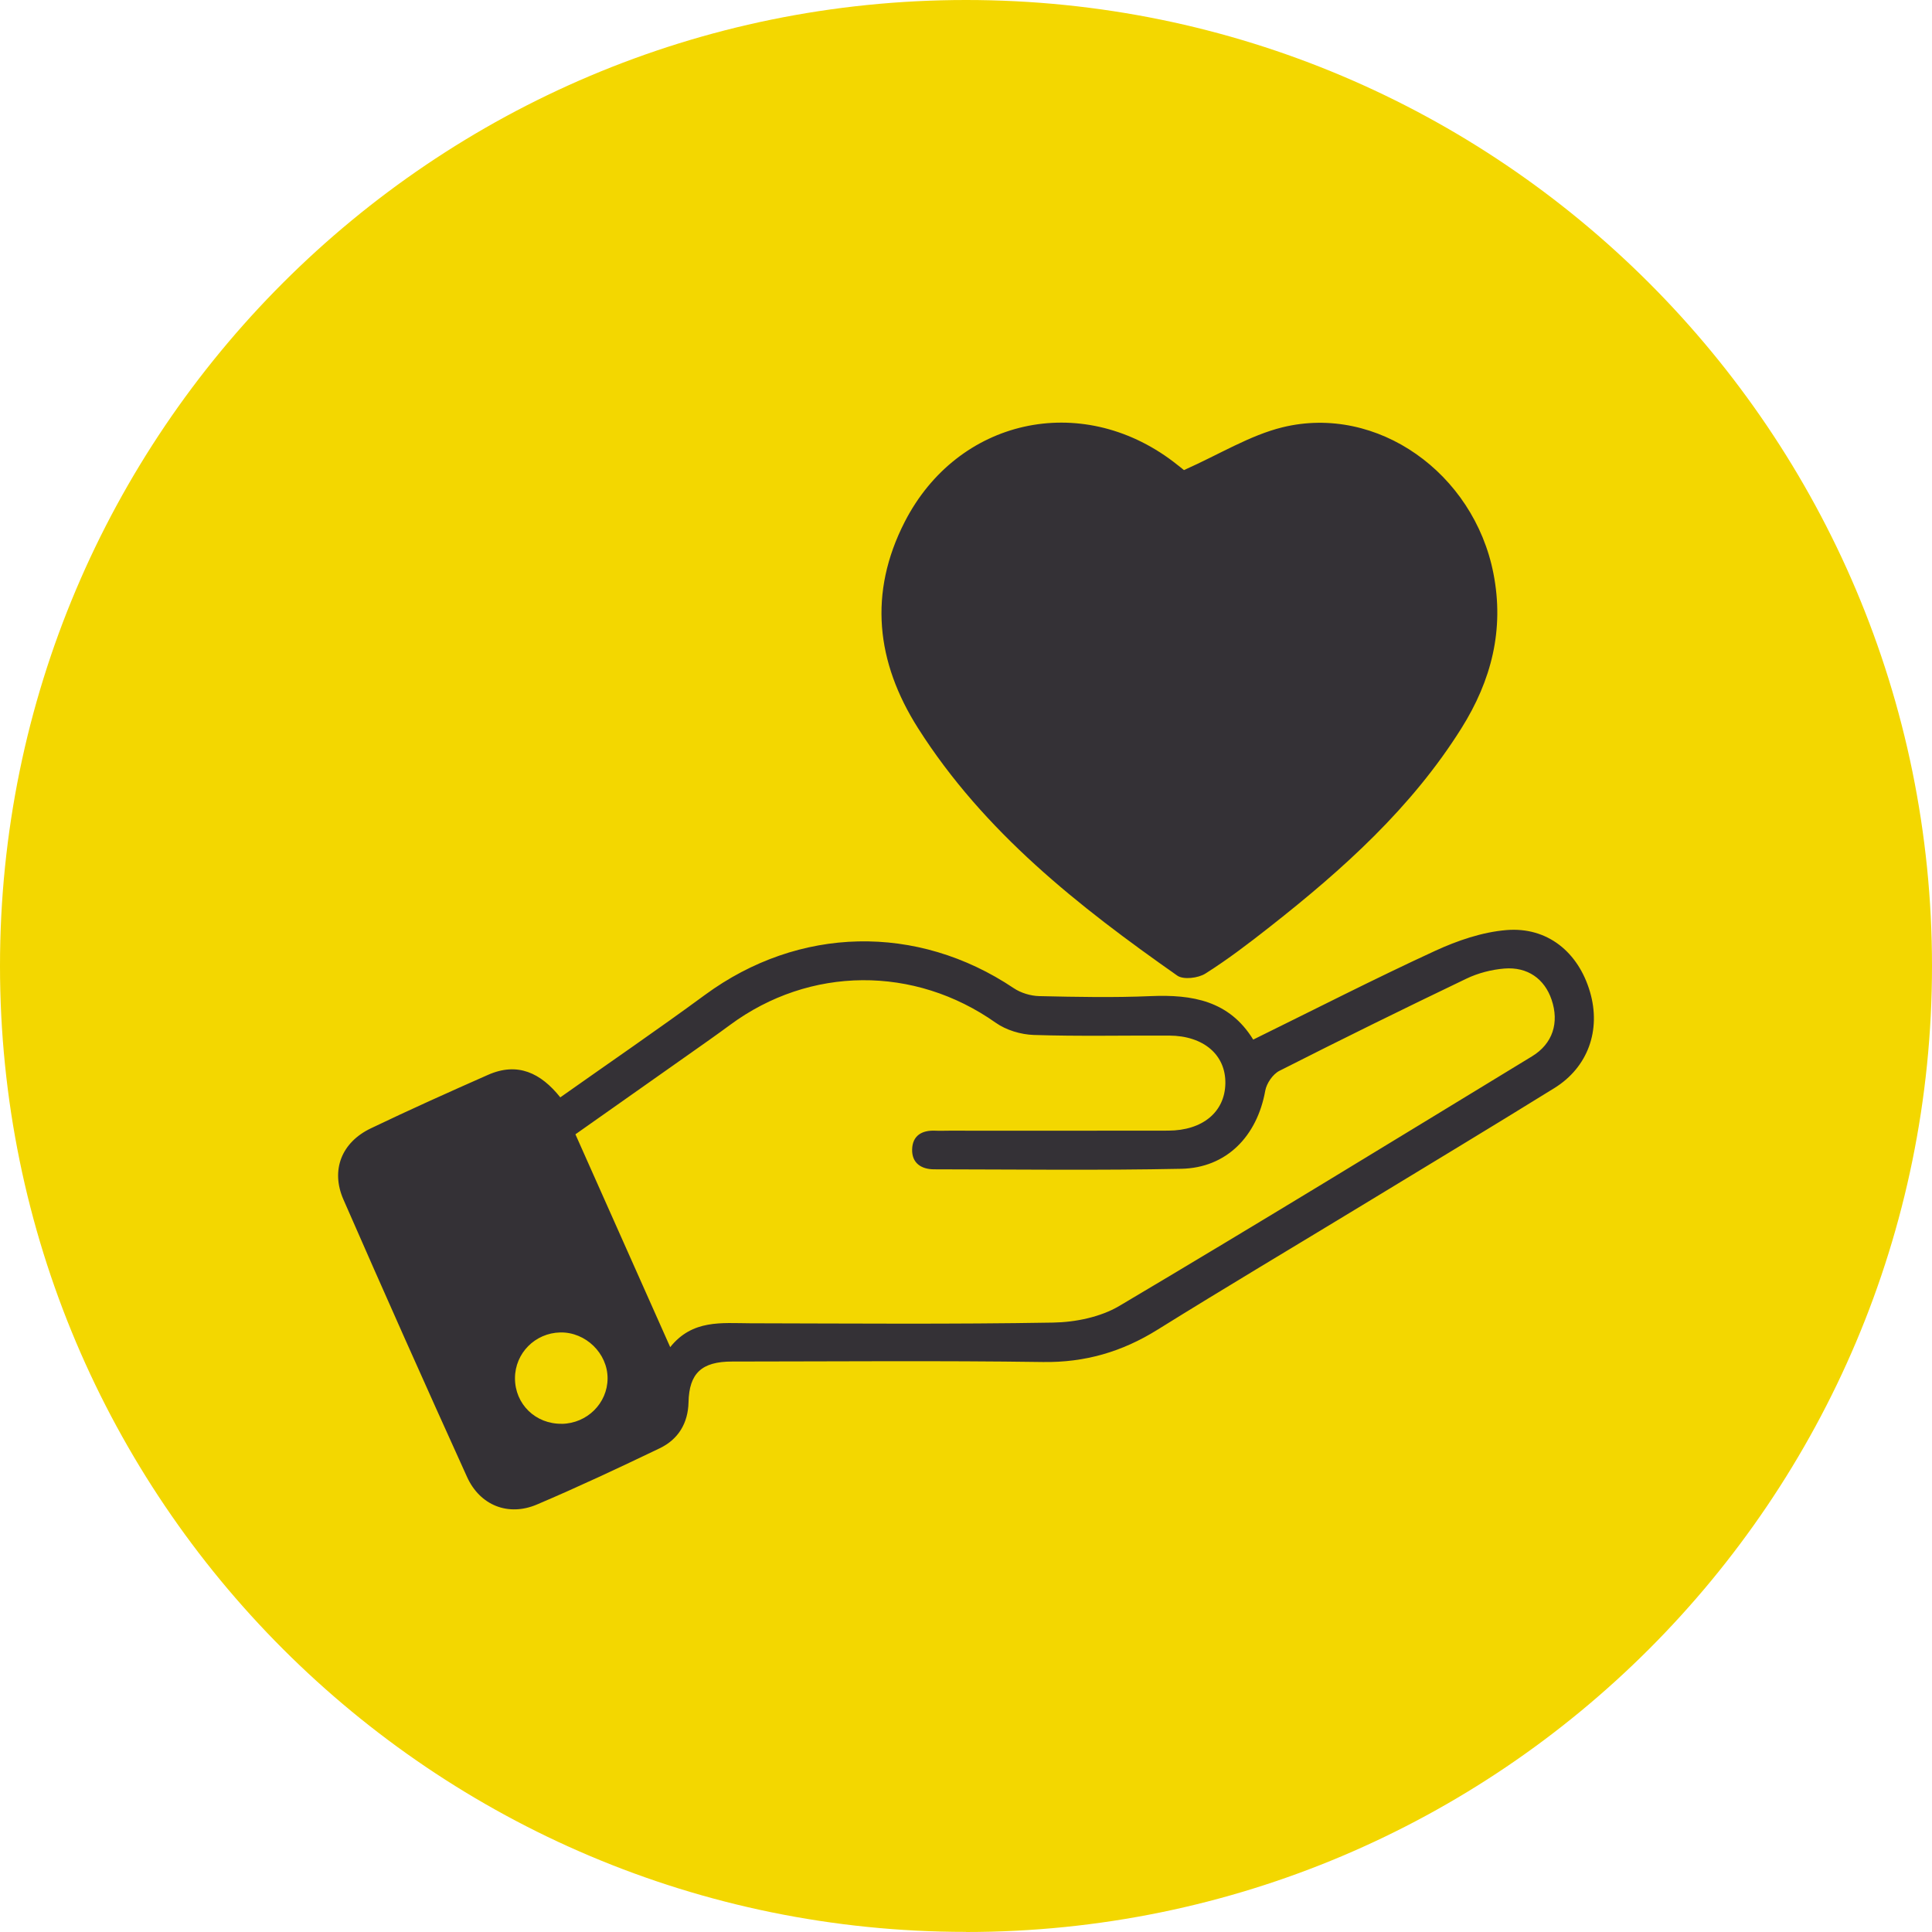 <svg width="160" height="160" viewBox="0 0 160 160" fill="none" xmlns="http://www.w3.org/2000/svg">
<path d="M80.004 160C124.183 160 160 124.181 160 80C160 35.819 124.183 0 80.004 0C35.826 0 0 35.801 0 79.991C0 124.181 35.817 159.991 79.996 159.991" fill="#F3D700"/>
<path d="M98.059 38.928C101.023 37.609 103.514 36.047 106.222 35.384C114.063 33.471 122.048 39.175 123.678 47.482C124.595 52.15 123.508 56.362 121.022 60.322C116.897 66.894 111.233 71.983 105.209 76.719C103.466 78.09 101.697 79.444 99.824 80.628C99.228 81.005 98.007 81.153 97.498 80.797C89.31 75.054 81.49 68.903 76.031 60.309C72.545 54.817 71.919 49.091 74.923 43.222C79.304 34.672 89.488 32.421 97.151 38.221C97.581 38.546 97.998 38.889 98.05 38.932L98.059 38.928Z" fill="#343136"/>
<path d="M46.401 90.879C50.445 88.02 54.467 85.27 58.388 82.389C66.15 76.693 75.945 76.466 83.958 81.839C84.544 82.232 85.352 82.477 86.066 82.494C89.144 82.564 92.231 82.625 95.305 82.494C98.732 82.35 101.797 82.865 103.786 86.095C108.897 83.585 113.819 81.062 118.842 78.749C120.69 77.898 122.745 77.191 124.756 77.025C128.152 76.745 130.71 78.854 131.676 82.141C132.602 85.301 131.521 88.378 128.725 90.111C123.46 93.372 118.154 96.567 112.862 99.784C107.195 103.228 101.493 106.615 95.861 110.12C92.933 111.945 89.868 112.848 86.366 112.796C77.784 112.674 69.202 112.752 60.619 112.757C58.101 112.757 57.074 113.735 57.021 116.122C56.981 117.859 56.183 119.195 54.63 119.942C51.27 121.552 47.892 123.141 44.461 124.599C42.101 125.603 39.751 124.678 38.679 122.316C35.213 114.677 31.799 107.017 28.439 99.334C27.376 96.903 28.289 94.607 30.701 93.45C33.912 91.909 37.166 90.451 40.425 89.011C42.864 87.937 44.783 88.85 46.401 90.879ZM55.504 111.565C57.343 109.26 59.764 109.579 62.128 109.588C70.489 109.605 78.851 109.675 87.213 109.531C89.061 109.5 91.133 109.077 92.69 108.156C104.148 101.364 115.504 94.406 126.878 87.479C128.597 86.431 129.14 84.69 128.496 82.791C127.914 81.071 126.511 80.054 124.58 80.211C123.513 80.299 122.401 80.587 121.44 81.049C116.249 83.537 111.085 86.078 105.951 88.684C105.409 88.959 104.893 89.718 104.783 90.325C104.108 94.101 101.572 96.72 97.828 96.794C91.01 96.934 84.187 96.846 77.365 96.838C76.28 96.838 75.508 96.309 75.539 95.183C75.57 94.057 76.333 93.59 77.444 93.638C77.828 93.656 78.216 93.638 78.6 93.638C84.65 93.638 90.701 93.647 96.752 93.634C99.605 93.625 101.444 92.08 101.479 89.718C101.515 87.357 99.676 85.777 96.831 85.763C93.091 85.746 89.347 85.833 85.612 85.711C84.54 85.676 83.323 85.31 82.459 84.698C75.733 79.954 67.076 79.989 60.452 84.886C59.349 85.702 58.229 86.484 57.109 87.274C53.982 89.478 50.855 91.683 47.654 93.939C50.26 99.788 52.822 105.541 55.504 111.565ZM46.533 117.916C48.624 117.881 50.309 116.209 50.317 114.158C50.326 112.08 48.5 110.304 46.397 110.347C44.315 110.391 42.653 112.067 42.648 114.132C42.644 116.284 44.35 117.947 46.538 117.912L46.533 117.916Z" fill="#343136"/>
</svg>
